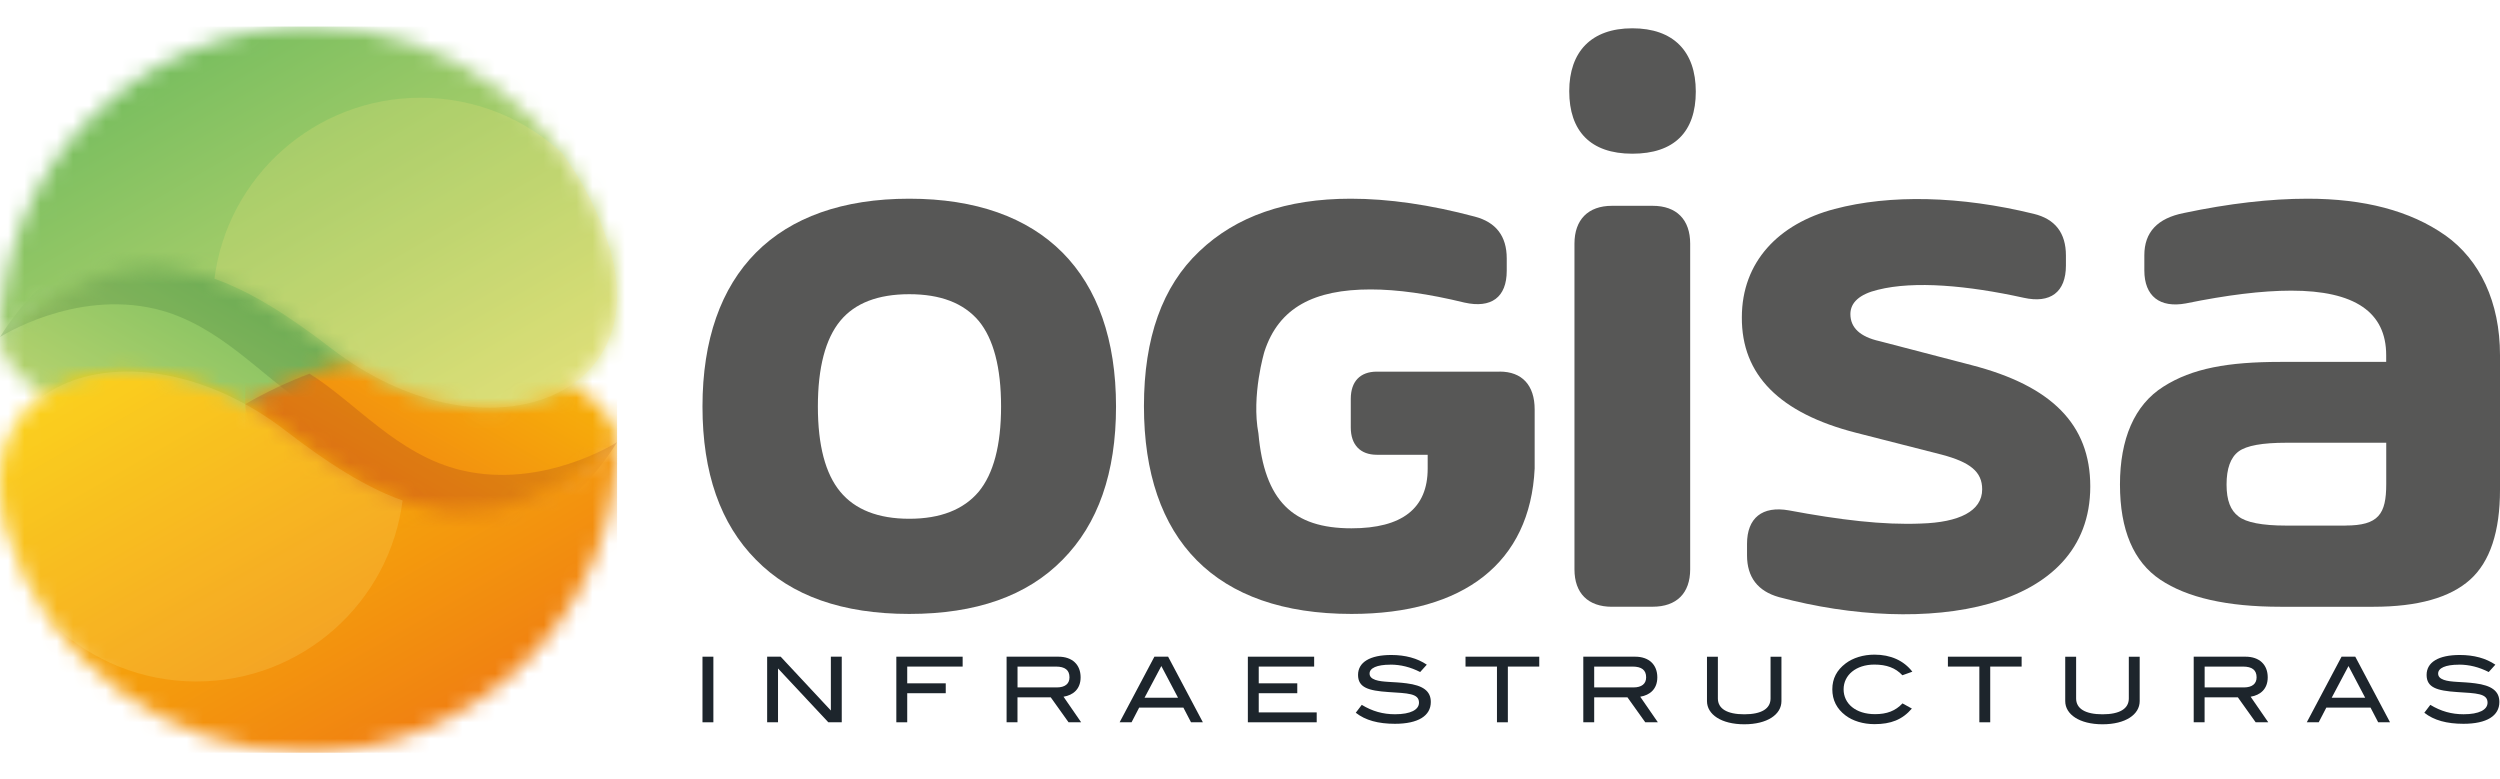 <svg xmlns="http://www.w3.org/2000/svg" width="154" height="48" viewBox="0 0 154 48" fill="none"><g clip-path="url(#clip0_169_2)"><path d="M56.011 37.818C51.906 37.818 48.757 36.714 46.57 34.482C44.38 32.274 43.273 29.136 43.273 25.041C43.273 16.824 47.821 12.24 56.011 12.24C64.202 12.24 68.747 16.827 68.747 25.041C68.747 29.136 67.64 32.277 65.453 34.482C63.263 36.714 60.117 37.818 56.011 37.818ZM56.011 31.956C57.931 31.956 59.356 31.392 60.289 30.288C61.197 29.184 61.666 27.444 61.666 25.041C61.666 22.638 61.2 20.871 60.289 19.767C59.353 18.663 57.928 18.123 56.011 18.123C54.096 18.123 52.667 18.663 51.758 19.767C50.85 20.871 50.381 22.638 50.381 25.041C50.381 27.444 50.847 29.187 51.758 30.288C52.667 31.392 54.096 31.956 56.011 31.956Z" fill="#575756"></path><path d="M96.665 5.619C96.665 3.192 98.019 1.743 100.551 1.743C103.084 1.743 104.461 3.165 104.461 5.643C104.461 8.121 103.135 9.468 100.551 9.468C97.967 9.468 96.665 8.07 96.665 5.619ZM99.297 37.377C97.823 37.377 96.987 36.543 96.987 35.073V15.009C96.987 13.539 97.823 12.678 99.297 12.678H101.805C103.282 12.678 104.115 13.536 104.115 15.009V35.07C104.115 36.54 103.279 37.374 101.805 37.374H99.297V37.377Z" fill="#575756"></path><path d="M107.617 34.212V33.501C107.617 31.908 108.552 31.146 110.2 31.44C113.346 32.028 116.002 32.349 118.339 32.25C120.676 32.178 122.102 31.491 122.102 30.141C122.102 29.061 121.365 28.473 119.618 28.008L114.33 26.658C109.635 25.455 107.274 23.103 107.298 19.545C107.298 16.137 109.56 13.782 113.001 12.876C116.417 11.967 120.77 12.066 125.269 13.17C126.596 13.488 127.261 14.346 127.261 15.744V16.356C127.261 18 126.301 18.711 124.656 18.342C121.212 17.583 117.918 17.286 115.68 17.85C114.55 18.12 113.984 18.636 113.984 19.347C113.984 20.181 114.574 20.745 115.78 21.015L121.434 22.488C126.376 23.763 128.761 26.142 128.761 29.967C128.761 37.716 118.583 39.189 109.584 36.783C108.281 36.417 107.617 35.556 107.617 34.209V34.212Z" fill="#575756"></path><path d="M150.631 14.496C152.77 16.017 154 18.615 154 21.879V30.168C154 32.742 153.386 34.608 152.156 35.709C150.926 36.813 148.935 37.377 146.207 37.377H140.477C137.183 37.377 134.723 36.813 133.075 35.709C131.426 34.605 130.59 32.643 130.59 29.847C130.59 27.051 131.474 24.942 133.27 23.814C135.042 22.686 137.252 22.293 140.474 22.293H146.989V21.876C146.989 19.227 145.046 17.904 141.139 17.904C139.343 17.904 137.18 18.174 134.648 18.69C133.051 18.984 132.091 18.249 132.091 16.656V15.723C132.091 14.301 132.903 13.443 134.524 13.122C137.304 12.534 139.86 12.24 142.146 12.24C145.614 12.24 148.466 12.975 150.628 14.496H150.631ZM144.483 32.373C146.526 32.373 146.992 31.662 146.992 29.823V27.273H140.844C139.37 27.273 138.386 27.444 137.893 27.813C137.4 28.182 137.156 28.869 137.156 29.85C137.156 30.831 137.403 31.443 137.893 31.812C138.359 32.181 139.343 32.376 140.82 32.376H144.483V32.373Z" fill="#575756"></path><path d="M92.376 22.893H90.102H84.814C83.783 22.893 83.208 23.499 83.208 24.57V26.337C83.208 27.408 83.801 28.014 84.814 28.014H87.945V28.866C87.945 31.317 86.372 32.544 83.25 32.544C79.635 32.544 77.89 30.852 77.52 26.706C77.075 24.348 77.89 21.654 77.89 21.654C78.775 18.933 80.964 17.829 84.432 17.829C86.081 17.829 87.997 18.099 90.21 18.639C91.859 19.008 92.815 18.321 92.815 16.677V15.918C92.815 14.544 92.15 13.686 90.848 13.344C88.093 12.609 85.536 12.24 83.202 12.24C79.244 12.24 76.146 13.32 73.884 15.477C71.598 17.634 70.467 20.823 70.467 25.017C70.467 33.258 74.868 37.818 83.253 37.818C90.18 37.818 94.256 34.659 94.535 28.866V25.221C94.535 23.724 93.754 22.89 92.379 22.89L92.376 22.893Z" fill="#575756"></path><mask id="mask0_169_2" style="mask-type:luminance" maskUnits="userSpaceOnUse" x="0" y="14" width="23" height="13"><path d="M0 20.76C0 24.543 10.759 30.099 22.904 23.103C22.904 23.103 22.336 17.607 18.227 15.927C14.119 14.244 5.375 12.144 0 20.76Z" fill="white"></path></mask><g mask="url(#mask0_169_2)"><path d="M22.904 12.144H0V30.099H22.904V12.144Z" fill="url(#paint0_linear_169_2)"></path></g><path fill-rule="evenodd" clip-rule="evenodd" d="M18.943 24.981C20.237 24.495 21.563 23.877 22.904 23.103C22.904 23.103 22.336 17.607 18.227 15.927C14.119 14.244 5.375 12.144 0 20.76C0 20.76 4.554 17.838 9.583 19.032C13.526 19.968 16.107 23.22 18.943 24.981Z" fill="#2B602B" fill-opacity="0.2"></path><mask id="mask1_169_2" style="mask-type:luminance" maskUnits="userSpaceOnUse" x="15" y="21" width="24" height="13"><path d="M38.01 27.24C38.01 23.457 27.251 17.901 15.105 24.897C15.105 24.897 15.674 30.393 19.782 32.073C23.891 33.756 32.635 35.856 38.01 27.24Z" fill="white"></path></mask><g mask="url(#mask1_169_2)"><path d="M38.013 17.904H15.108V35.859H38.013V17.904Z" fill="url(#paint1_linear_169_2)"></path></g><path fill-rule="evenodd" clip-rule="evenodd" d="M19.067 23.019C17.773 23.505 16.447 24.123 15.105 24.897C15.105 24.897 15.674 30.393 19.782 32.073C23.891 33.756 32.635 35.856 38.01 27.24C38.01 27.24 33.456 30.162 28.427 28.968C24.484 28.032 21.903 24.78 19.067 23.019Z" fill="#87241F" fill-opacity="0.2"></path><mask id="mask2_169_2" style="mask-type:luminance" maskUnits="userSpaceOnUse" x="0" y="22" width="39" height="25"><path d="M38.01 27.24C38.01 37.803 29.425 46.365 18.835 46.365C10.166 46.365 2.845 40.629 0.472 32.754C-2.406 23.196 8.479 19.509 17.602 26.532C24.817 32.088 30.259 33.921 38.013 27.237" fill="white"></path></mask><g mask="url(#mask2_169_2)"><path d="M38.013 19.512H-2.406V46.368H38.013V19.512Z" fill="url(#paint2_linear_169_2)"></path></g><path fill-rule="evenodd" clip-rule="evenodd" d="M3.384 38.568C2.102 36.831 1.107 34.872 0.469 32.757C-2.409 23.199 8.476 19.512 17.599 26.535C20.161 28.509 22.501 30.012 24.799 30.831C23.999 37.119 18.618 41.979 12.097 41.979C8.732 41.979 5.67 40.683 3.384 38.565" fill="#FDEA7F" fill-opacity="0.2"></path><mask id="mask3_169_2" style="mask-type:luminance" maskUnits="userSpaceOnUse" x="-1" y="1" width="40" height="25"><path d="M1.83099e-06 20.76C1.83099e-06 10.197 8.584 1.635 19.175 1.635C27.843 1.635 35.164 7.371 37.538 15.246C40.416 24.804 29.531 28.491 20.408 21.468C13.192 15.912 7.751 14.079 -0.003 20.763" fill="white"></path></mask><g mask="url(#mask3_169_2)"><path d="M40.419 1.635H0V28.491H40.419V1.635Z" fill="url(#paint3_linear_169_2)"></path></g><path fill-rule="evenodd" clip-rule="evenodd" d="M34.626 9.432C35.907 11.169 36.903 13.128 37.541 15.243C40.419 24.801 29.534 28.488 20.411 21.465C17.848 19.491 15.508 17.988 13.21 17.169C14.01 10.881 19.391 6.021 25.912 6.021C29.278 6.021 32.34 7.317 34.626 9.435" fill="#FDEA7F" fill-opacity="0.2"></path><path d="M43.273 44.493V40.452H43.944V44.493H43.273Z" fill="#1D252C"></path><path d="M51.025 44.493L47.926 41.178V44.493H47.256V40.452H48.089L51.181 43.767V40.452H51.852V44.493H51.025Z" fill="#1D252C"></path><path d="M55.885 41.061V42.093H58.258V42.702H55.885V44.493H55.214V40.452H59.299V41.061H55.885Z" fill="#1D252C"></path><path d="M65.823 44.493L64.725 42.954H62.677V44.493H62.006V40.452H65.2C66.052 40.452 66.566 40.944 66.566 41.724C66.566 42.438 66.118 42.819 65.513 42.918L66.599 44.493H65.82H65.823ZM65.88 41.724C65.88 41.277 65.606 41.061 65.041 41.061H62.68V42.345H65.101C65.603 42.345 65.88 42.123 65.88 41.727V41.724Z" fill="#1D252C"></path><path d="M73.367 44.493L72.897 43.59H70.172L69.703 44.493H68.969L71.111 40.452H71.956L74.097 44.493H73.364H73.367ZM71.538 41.028L70.503 42.981H72.567L71.538 41.028Z" fill="#1D252C"></path><path d="M76.868 44.493V40.452H80.952V41.061H77.538V42.093H79.912V42.702H77.538V43.884H81.109V44.493H76.868Z" fill="#1D252C"></path><path d="M85.647 40.944C84.808 40.944 84.366 41.157 84.366 41.49C84.366 41.673 84.483 41.796 84.718 41.88C85.16 42.036 85.825 41.985 86.649 42.093C87.657 42.222 88.138 42.567 88.138 43.242C88.138 44.091 87.365 44.586 85.927 44.586C84.898 44.586 84.105 44.37 83.515 43.905L83.885 43.419C84.535 43.815 85.193 43.998 85.933 43.998C86.896 43.998 87.41 43.719 87.41 43.284C87.41 42.708 86.721 42.708 85.53 42.63C84.282 42.546 83.656 42.351 83.656 41.574C83.656 40.797 84.384 40.347 85.699 40.347C86.571 40.347 87.305 40.548 87.891 40.944L87.482 41.397C86.878 41.091 86.285 40.941 85.647 40.941V40.944Z" fill="#1D252C"></path><path d="M92.884 41.061V44.493H92.213V41.061H90.276V40.452H94.818V41.061H92.881H92.884Z" fill="#1D252C"></path><path d="M101.348 44.493L100.25 42.954H98.202V44.493H97.531V40.452H100.726C101.577 40.452 102.091 40.944 102.091 41.724C102.091 42.438 101.643 42.819 101.038 42.918L102.124 44.493H101.345H101.348ZM101.402 41.724C101.402 41.277 101.129 41.061 100.563 41.061H98.202V42.345H100.623C101.126 42.345 101.402 42.123 101.402 41.727V41.724Z" fill="#1D252C"></path><path d="M107.448 44.616C106.028 44.616 105.15 44.007 105.15 43.188V40.455H105.821V43.026C105.821 43.65 106.38 44.001 107.448 44.001C108.516 44.001 109.066 43.65 109.066 43.026V40.455H109.737V43.188C109.737 44.013 108.865 44.616 107.448 44.616Z" fill="#1D252C"></path><path d="M117.184 41.592C116.76 41.139 116.207 40.938 115.461 40.938C114.33 40.938 113.566 41.586 113.566 42.462C113.566 43.338 114.303 43.992 115.503 43.992C116.231 43.992 116.76 43.791 117.193 43.329L117.771 43.647C117.184 44.334 116.475 44.607 115.467 44.607C114.763 44.607 114.125 44.406 113.683 44.07C113.142 43.662 112.871 43.122 112.871 42.462C112.871 41.802 113.145 41.28 113.692 40.866C114.14 40.527 114.772 40.326 115.467 40.326C116.462 40.326 117.269 40.689 117.801 41.376L117.19 41.595L117.184 41.592Z" fill="#1D252C"></path><path d="M122.598 41.061V44.493H121.928V41.061H119.991V40.452H124.532V41.061H122.595H122.598Z" fill="#1D252C"></path><path d="M129.516 44.616C128.097 44.616 127.218 44.007 127.218 43.188V40.455H127.889V43.026C127.889 43.65 128.449 44.001 129.516 44.001C130.584 44.001 131.135 43.65 131.135 43.026V40.455H131.805V43.188C131.805 44.013 130.933 44.616 129.516 44.616Z" fill="#1D252C"></path><path d="M138.949 44.493L137.851 42.954H135.803V44.493H135.132V40.452H138.326C139.178 40.452 139.692 40.944 139.692 41.724C139.692 42.438 139.244 42.819 138.639 42.918L139.725 44.493H138.946H138.949ZM139.006 41.724C139.006 41.277 138.732 41.061 138.167 41.061H135.806V42.345H138.227C138.729 42.345 139.006 42.123 139.006 41.727V41.724Z" fill="#1D252C"></path><path d="M146.496 44.493L146.026 43.59H143.301L142.832 44.493H142.098L144.24 40.452H145.085L147.226 44.493H146.493H146.496ZM144.667 41.028L143.632 42.981H145.695L144.667 41.028Z" fill="#1D252C"></path><path d="M151.47 40.944C150.631 40.944 150.189 41.157 150.189 41.49C150.189 41.673 150.306 41.796 150.541 41.88C150.983 42.036 151.648 41.985 152.472 42.093C153.48 42.222 153.961 42.567 153.961 43.242C153.961 44.091 153.188 44.586 151.75 44.586C150.721 44.586 149.927 44.37 149.338 43.905L149.708 43.419C150.358 43.815 151.016 43.998 151.756 43.998C152.719 43.998 153.233 43.719 153.233 43.284C153.233 42.708 152.544 42.708 151.353 42.63C150.105 42.546 149.479 42.351 149.479 41.574C149.479 40.797 150.207 40.347 151.522 40.347C152.394 40.347 153.128 40.548 153.714 40.944L153.305 41.397C152.701 41.091 152.108 40.941 151.47 40.941V40.944Z" fill="#1D252C"></path></g><defs><linearGradient id="paint0_linear_169_2" x1="28.162" y1="-7.746" x2="-0.184" y2="41.476" gradientUnits="userSpaceOnUse"><stop stop-color="#009642"></stop><stop offset="1" stop-color="#FDEA7F"></stop></linearGradient><linearGradient id="paint1_linear_169_2" x1="9.848" y1="55.749" x2="38.194" y2="6.524" gradientUnits="userSpaceOnUse"><stop stop-color="#E32021"></stop><stop offset="1" stop-color="#FFE900"></stop></linearGradient><linearGradient id="paint2_linear_169_2" x1="44.353" y1="78.81" x2="4.388" y2="9.408" gradientUnits="userSpaceOnUse"><stop stop-color="#E32021"></stop><stop offset="1" stop-color="#FFE900"></stop></linearGradient><linearGradient id="paint3_linear_169_2" x1="-6.343" y1="-30.807" x2="33.621" y2="38.595" gradientUnits="userSpaceOnUse"><stop stop-color="#009642"></stop><stop offset="1" stop-color="#FDEA7F"></stop></linearGradient><clipPath id="clip0_169_2"><rect width="154" height="48" fill="white"></rect></clipPath></defs></svg>
